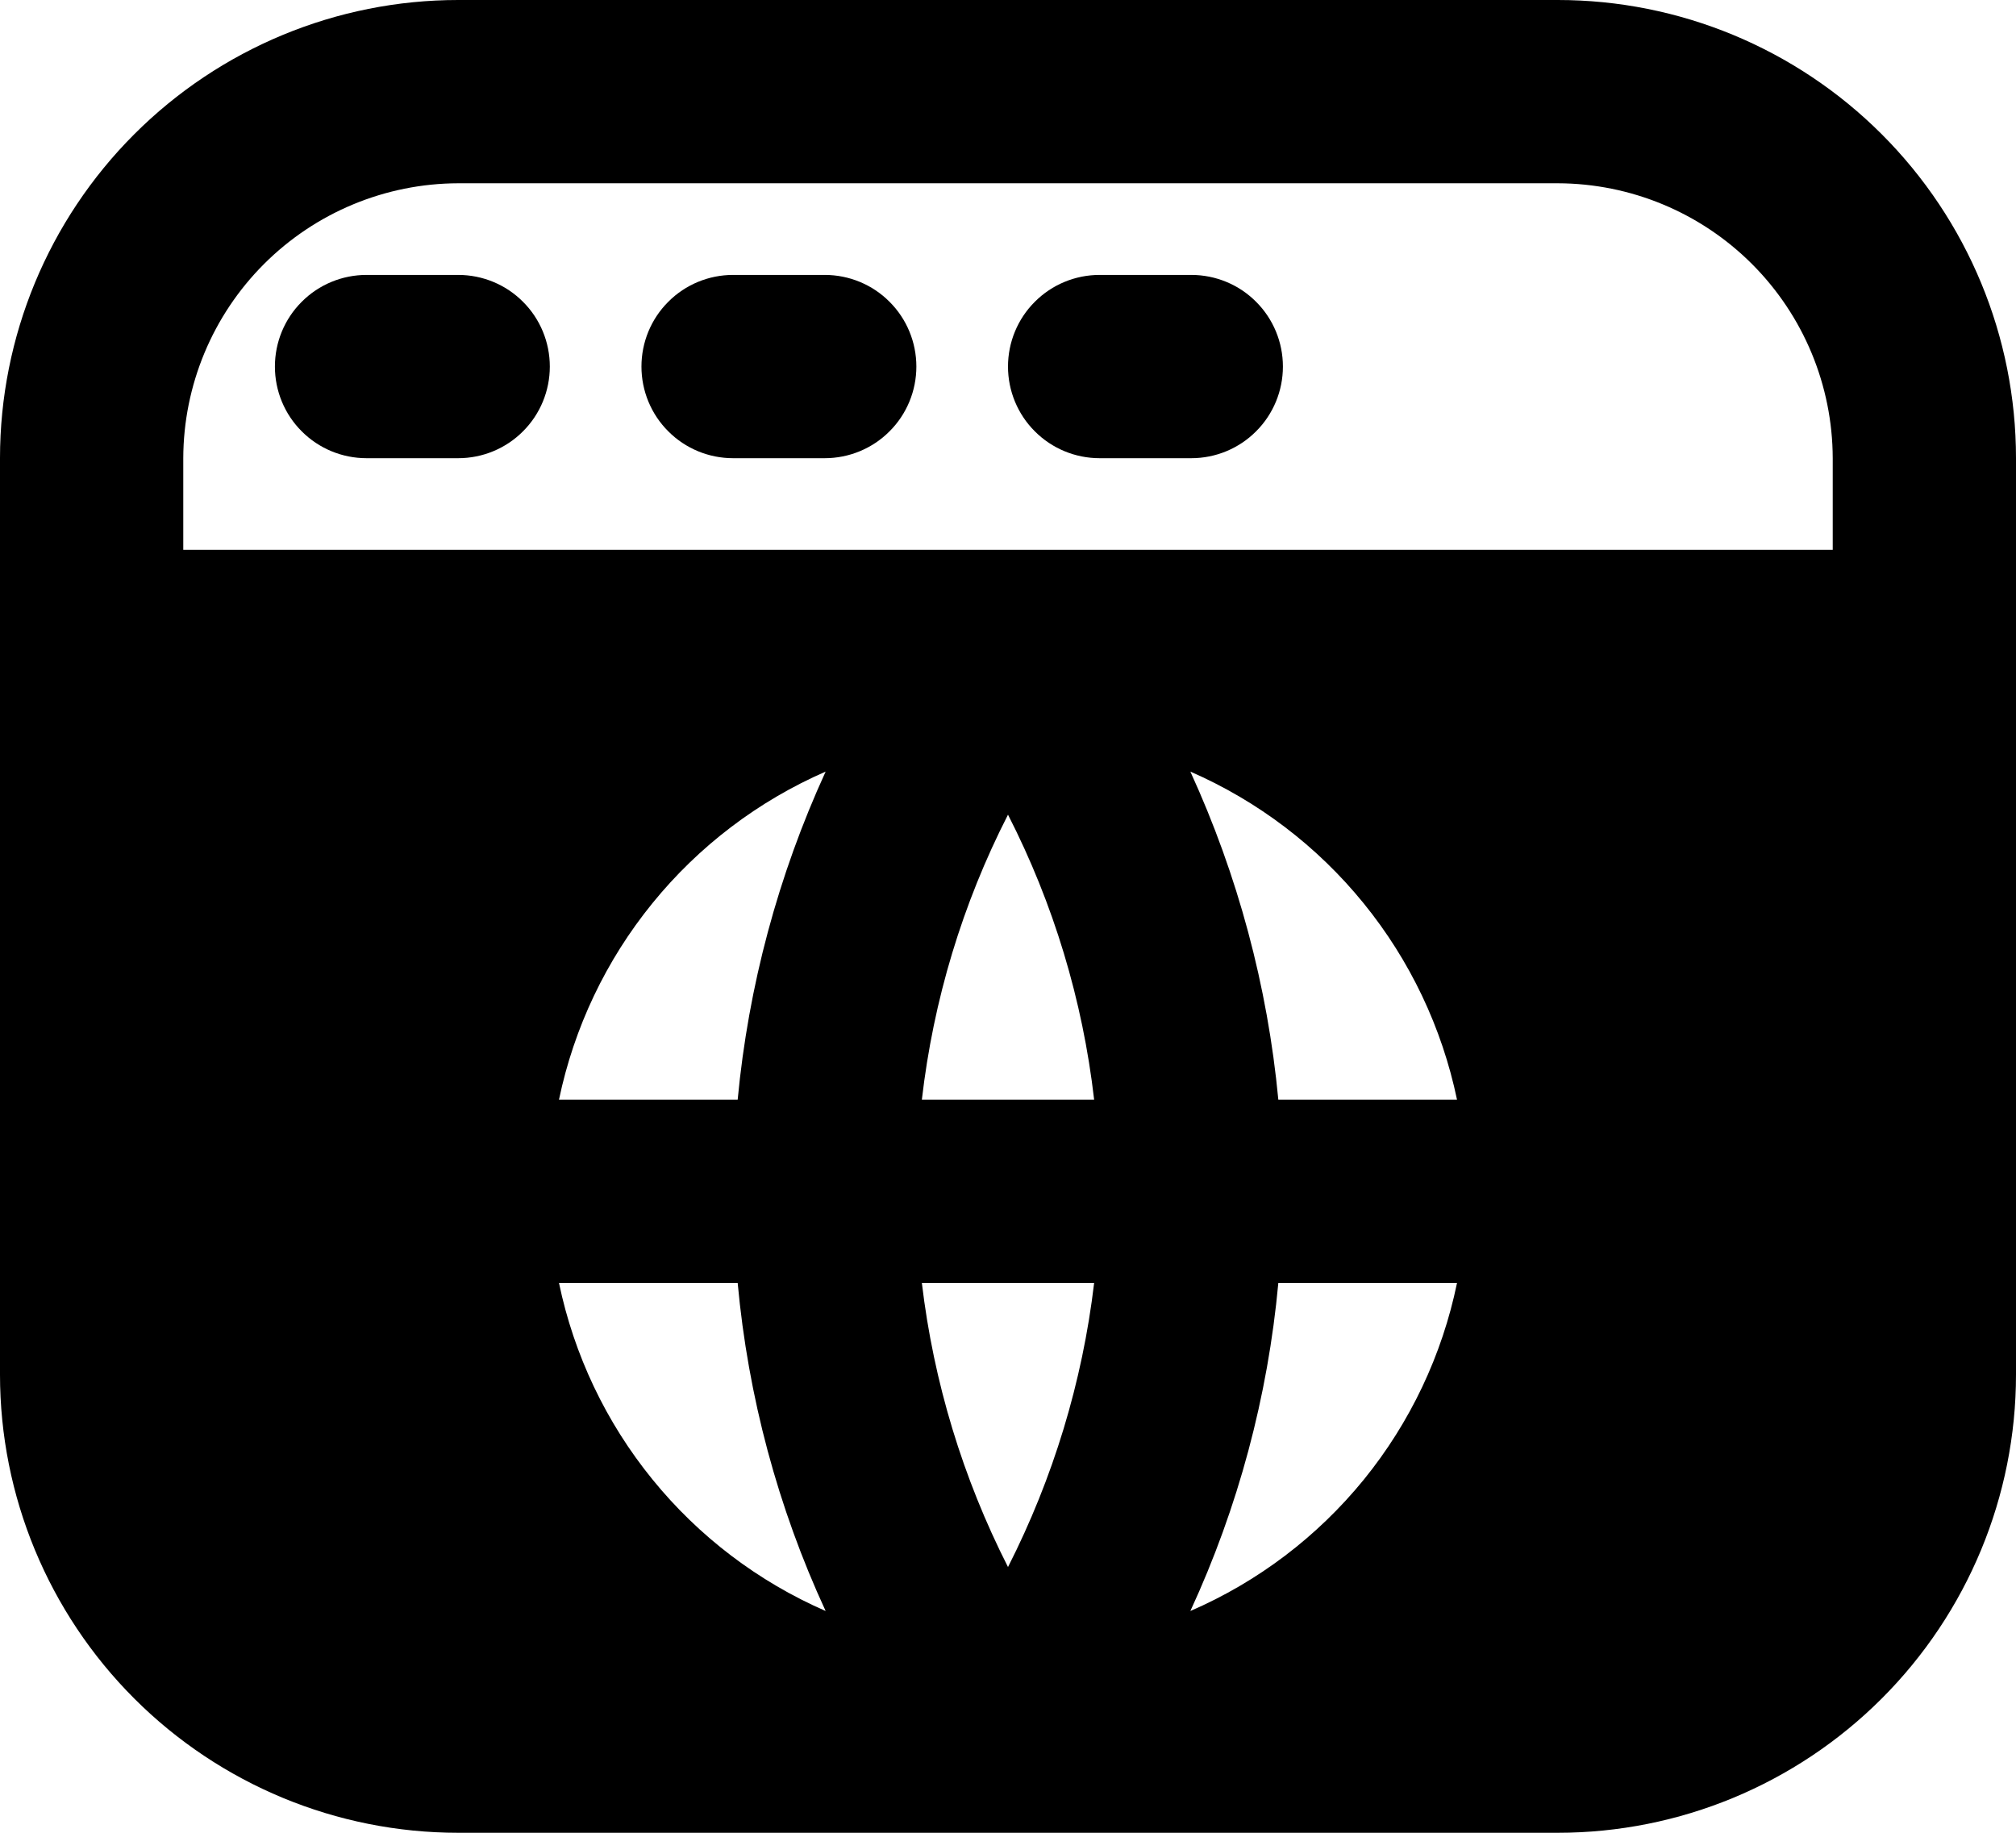 <svg width="22" height="20" viewBox="0 0 22 20" fill="none" xmlns="http://www.w3.org/2000/svg">
<path d="M17 0H5C3.674 0 2.403 0.527 1.465 1.465C0.527 2.403 0 3.674 0 5V15C0 16.326 0.527 17.597 1.465 18.535C2.403 19.473 3.674 20 5 20H17C18.326 20 19.597 19.473 20.535 18.535C21.473 17.597 22 16.326 22 15V5C22 3.674 21.473 2.403 20.535 1.465C19.597 0.527 18.326 0 17 0ZM6.1 14H8.05C8.164 15.239 8.488 16.45 9.01 17.58C8.274 17.259 7.626 16.767 7.12 16.144C6.613 15.521 6.264 14.786 6.1 14ZM8.05 12H6.1C6.264 11.214 6.613 10.479 7.12 9.856C7.626 9.233 8.274 8.741 9.01 8.42C8.492 9.551 8.167 10.761 8.05 12ZM11 17.1C10.507 16.13 10.188 15.081 10.06 14H11.94C11.812 15.081 11.493 16.13 11 17.1ZM10.06 12C10.185 10.915 10.503 9.862 11 8.89C11.497 9.862 11.815 10.915 11.94 12H10.06ZM12.99 17.58C13.512 16.45 13.836 15.239 13.95 14H15.9C15.738 14.787 15.389 15.523 14.883 16.146C14.376 16.769 13.727 17.261 12.99 17.58ZM15.9 12H13.95C13.833 10.761 13.508 9.551 12.99 8.42C13.726 8.741 14.374 9.233 14.88 9.856C15.387 10.479 15.736 11.214 15.9 12ZM20 6H2V5C2.002 4.205 2.319 3.443 2.881 2.881C3.443 2.319 4.205 2.002 5 2H17C17.795 2.002 18.557 2.319 19.119 2.881C19.681 3.443 19.998 4.205 20 5V6Z" fill="#E5614D" style="fill:#E5614D;fill:color(display-p3 0.898 0.38 0.302);fill-opacity:1;"/>
<path d="M4 5H5C5.265 5 5.52 4.895 5.707 4.707C5.895 4.52 6 4.265 6 4C6 3.735 5.895 3.48 5.707 3.293C5.52 3.105 5.265 3 5 3H4C3.735 3 3.48 3.105 3.293 3.293C3.105 3.48 3 3.735 3 4C3 4.265 3.105 4.52 3.293 4.707C3.48 4.895 3.735 5 4 5Z" fill="#E5614D" style="fill:#E5614D;fill:color(display-p3 0.898 0.38 0.302);fill-opacity:1;"/>
<path d="M8 5H9C9.265 5 9.52 4.895 9.707 4.707C9.895 4.52 10 4.265 10 4C10 3.735 9.895 3.48 9.707 3.293C9.52 3.105 9.265 3 9 3H8C7.735 3 7.48 3.105 7.293 3.293C7.105 3.48 7 3.735 7 4C7 4.265 7.105 4.52 7.293 4.707C7.48 4.895 7.735 5 8 5Z" fill="#E5614D" style="fill:#E5614D;fill:color(display-p3 0.898 0.38 0.302);fill-opacity:1;"/>
<path d="M12 5H13C13.265 5 13.52 4.895 13.707 4.707C13.895 4.52 14 4.265 14 4C14 3.735 13.895 3.48 13.707 3.293C13.52 3.105 13.265 3 13 3H12C11.735 3 11.48 3.105 11.293 3.293C11.105 3.48 11 3.735 11 4C11 4.265 11.105 4.52 11.293 4.707C11.48 4.895 11.735 5 12 5Z" fill="#E5614D" style="fill:#E5614D;fill:color(display-p3 0.898 0.38 0.302);fill-opacity:1;"/>
</svg>
